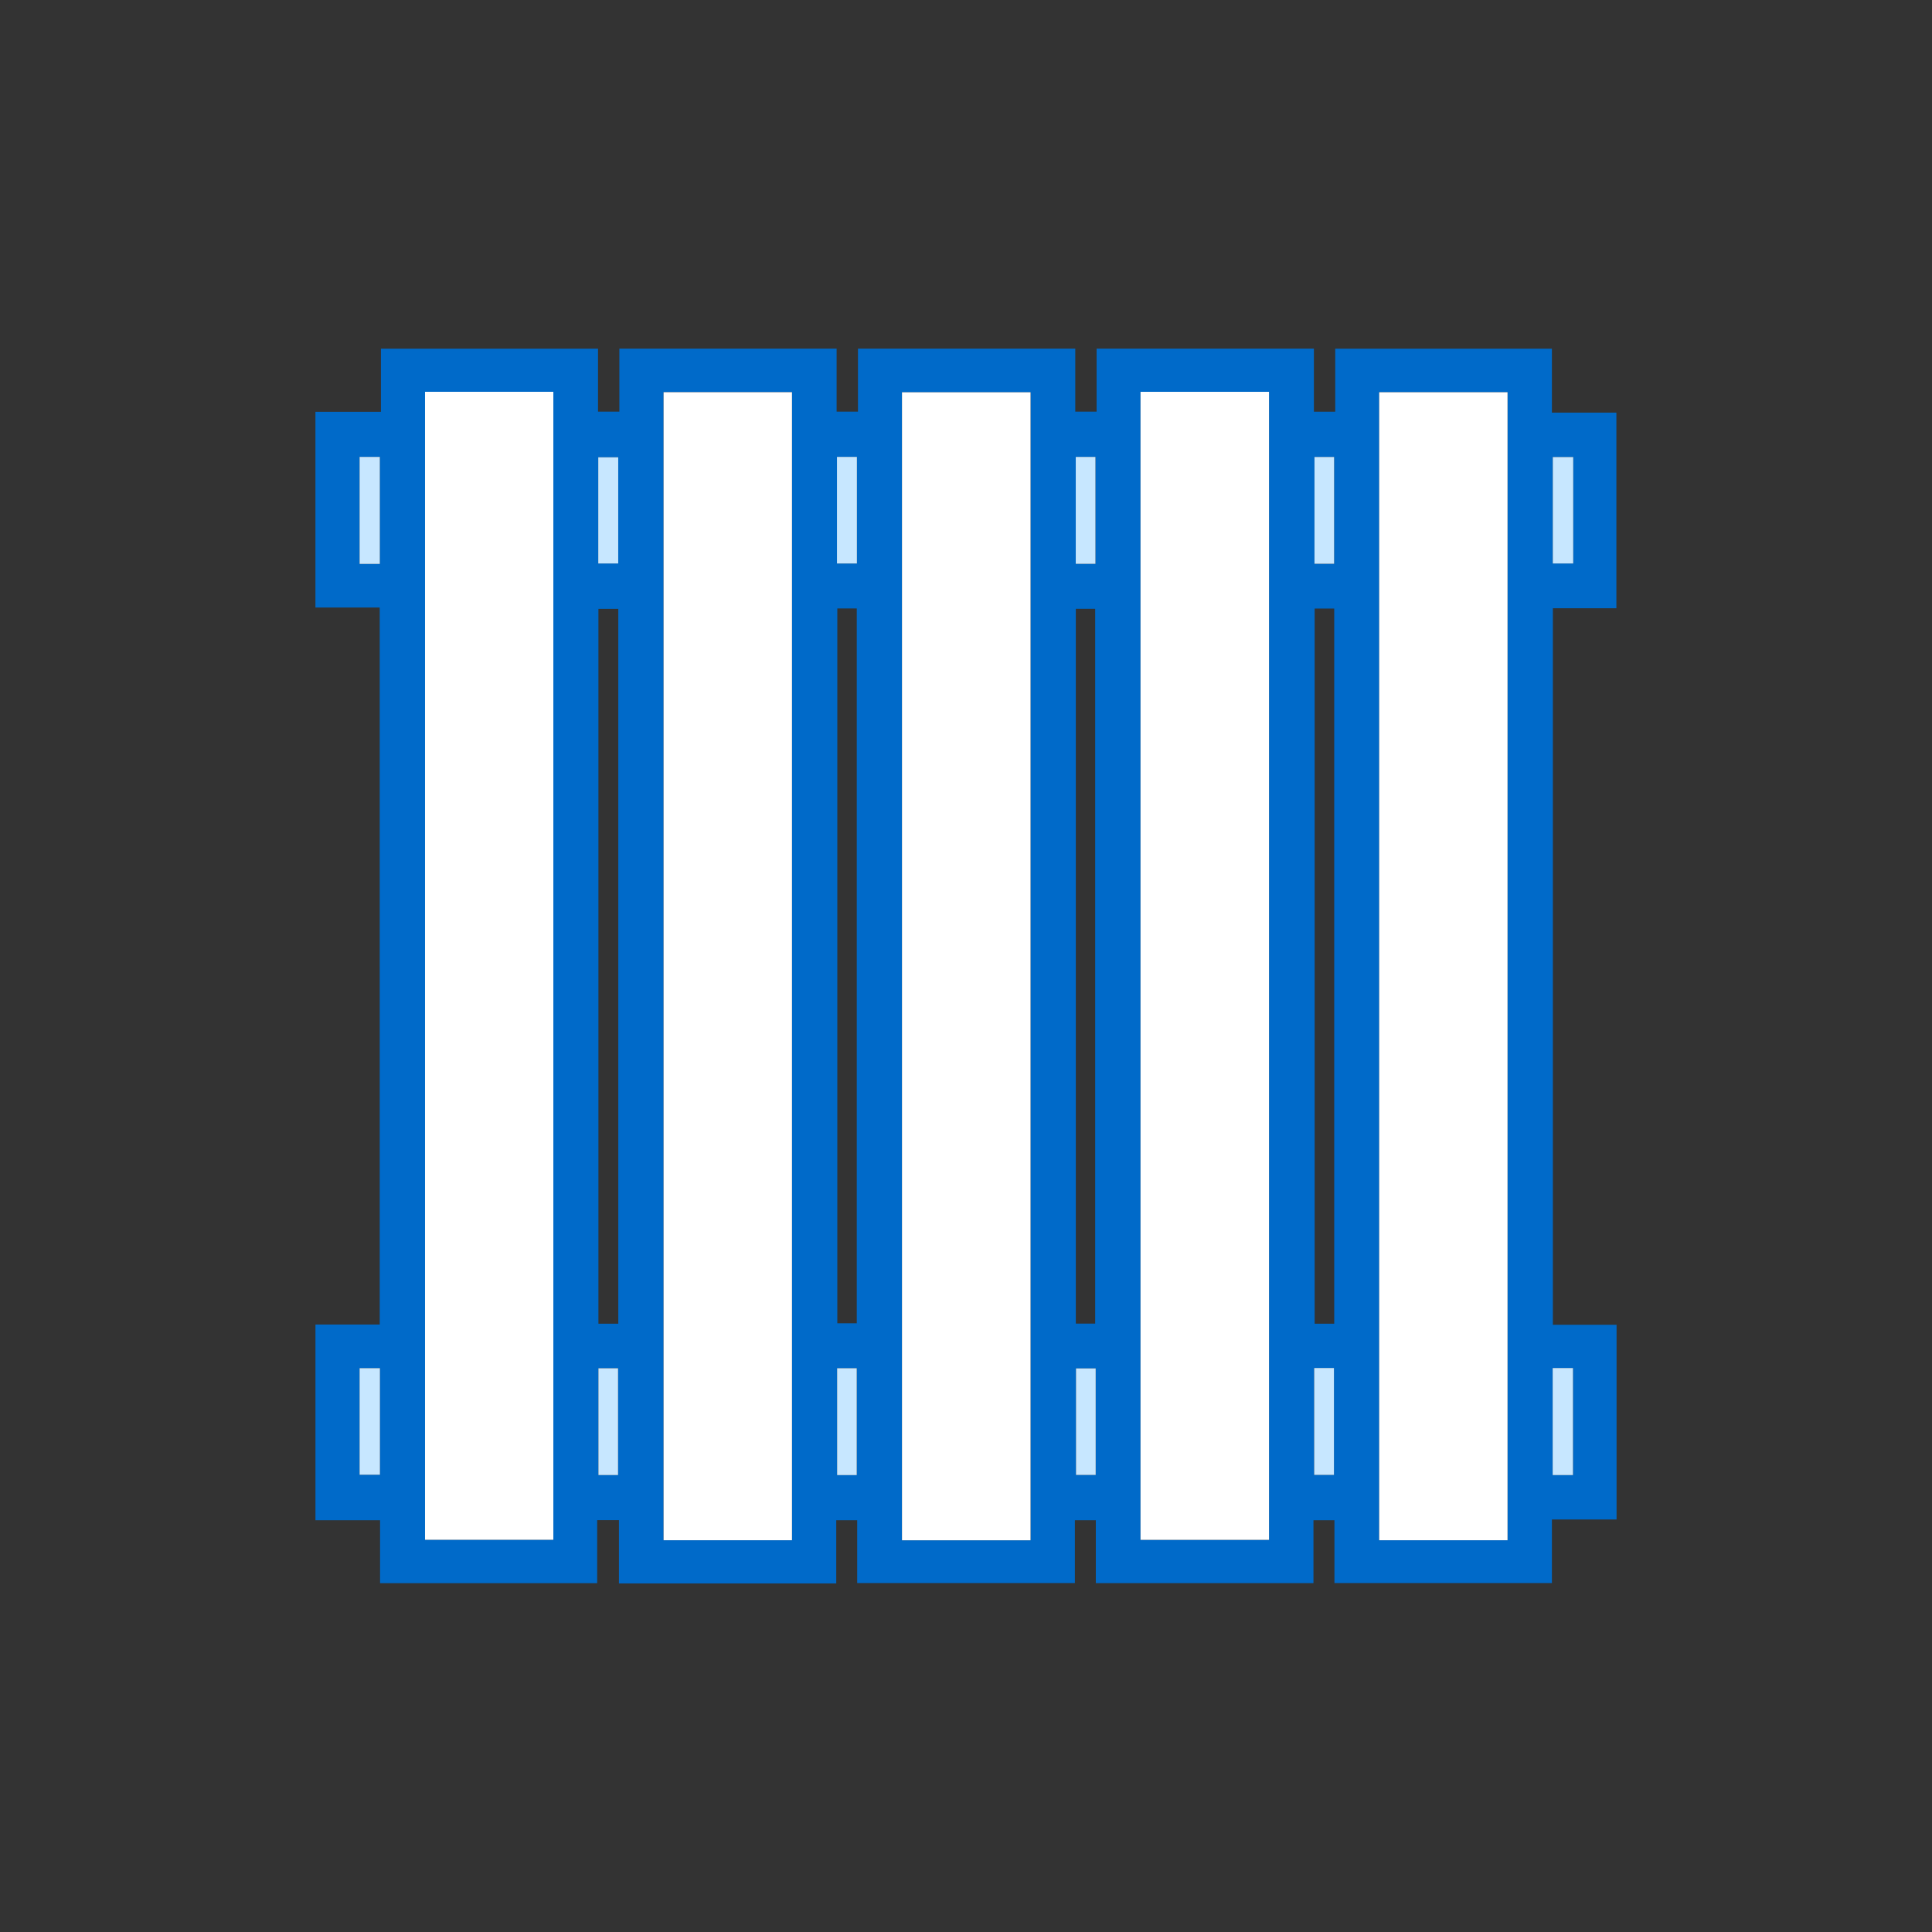 <?xml version="1.0" encoding="UTF-8"?>
<svg id="_Слой_1" data-name="Слой 1" xmlns="http://www.w3.org/2000/svg" width="200" height="200" viewBox="0 0 200 200">
  <rect x="0" y="0" width="200" height="200" fill="#333333" stroke="none"/>
  <defs>
    <style>
      .cls-1 {
        fill: #c7e7ff;
      }

      .cls-1, .cls-2, .cls-3 {
        stroke-width: 0px;
      }

      .cls-2 {
        fill: #fff;
      }

      .cls-3 {
        fill: #006ac9;
      }
    </style>
  </defs>
  <path class="cls-3" d="m32.653,62.893v-20.265h6.781v-6.531h22.473v6.516h2.209v-6.521h22.491v6.521h2.21v-6.52h22.495v6.519h2.208v-6.522h22.494v6.53h2.209v-6.527h22.429v6.619h6.676v20.253h-6.576v74.176h6.594v20.152h-6.693v6.584h-22.512v-6.502h-2.172v6.507h-22.531v-6.508h-2.168v6.505h-22.534v-6.505h-2.169v6.539h-22.495v-6.546h-2.252v6.519h-22.476v-6.509h-6.69v-20.265h6.654V62.893h-6.654Zm74.028,96.558V40.606h-13.307v118.844h13.307ZM43.999,40.558v118.841h13.283V40.558h-13.283Zm37.988,118.888V40.599h-13.294v118.846h13.294Zm36.078-118.884v118.846h13.304V40.561h-13.304Zm37.995,118.885V40.602h-13.287v118.844h13.287Zm-92.055-22.415V63.027h-2.057v74.004h2.057Zm22.675-74.044v73.996h2.013V62.987h-2.013Zm26.693,74.033V63.024h-2.005v73.995h2.005Zm24.745.013V62.997h-2.026v74.035h2.026ZM37.225,47.298v11.08h2.096v-11.08h-2.096Zm125.634.015h-2.114v11.019h2.114v-11.019Zm-125.634,94.319v11.033h2.107v-11.033h-2.107Zm125.611,11.068v-11.081h-2.102v11.081h2.102ZM63.998,47.337h-2.067v10.995h2.067v-10.995Zm22.646-.04v11.037h2.064v-11.037h-2.064Zm24.718.001v11.07h2.038v-11.07h-2.038Zm24.712.006v11.057h2.033v-11.057h-2.033Zm-72.092,105.392v-11.056h-2.033v11.056h2.033Zm24.709.004v-11.065h-2.032v11.065h2.032Zm24.734-11.047h-2.038v11.031h2.038v-11.031Zm22.618-.039v11.065h2.047v-11.065h-2.047Z"/>
  <path class="cls-2" d="m106.681,159.45h-13.307V40.606h13.307v118.844Z"/>
  <path class="cls-2" d="m43.999,40.558h13.283v118.841h-13.283V40.558Z"/>
  <path class="cls-2" d="m81.987,159.446h-13.294V40.599h13.294v118.846Z"/>
  <path class="cls-2" d="m118.065,40.561h13.304v118.846h-13.304V40.561Z"/>
  <path class="cls-2" d="m156.06,159.446h-13.287V40.602h13.287v118.844Z"/>
  <path class="cls-1" d="m37.225,47.298h2.096v11.08h-2.096v-11.08Z"/>
  <path class="cls-1" d="m162.859,47.313v11.019h-2.114v-11.019h2.114Z"/>
  <path class="cls-1" d="m37.225,141.632h2.107v11.033h-2.107v-11.033Z"/>
  <path class="cls-1" d="m162.835,152.7h-2.102v-11.081h2.102v11.081Z"/>
  <path class="cls-1" d="m63.998,47.337v10.995h-2.067v-10.995h2.067Z"/>
  <path class="cls-1" d="m86.644,47.297h2.064v11.037h-2.064v-11.037Z"/>
  <path class="cls-1" d="m111.362,47.299h2.038v11.07h-2.038v-11.07Z"/>
  <path class="cls-1" d="m136.074,47.305h2.033v11.057h-2.033v-11.057Z"/>
  <path class="cls-1" d="m63.982,152.697h-2.033v-11.056h2.033v11.056Z"/>
  <path class="cls-1" d="m88.691,152.702h-2.032v-11.065h2.032v11.065Z"/>
  <path class="cls-1" d="m113.425,141.655v11.031h-2.038v-11.031h2.038Z"/>
  <path class="cls-1" d="m136.044,141.616h2.047v11.065h-2.047v-11.065Z"/>
</svg>